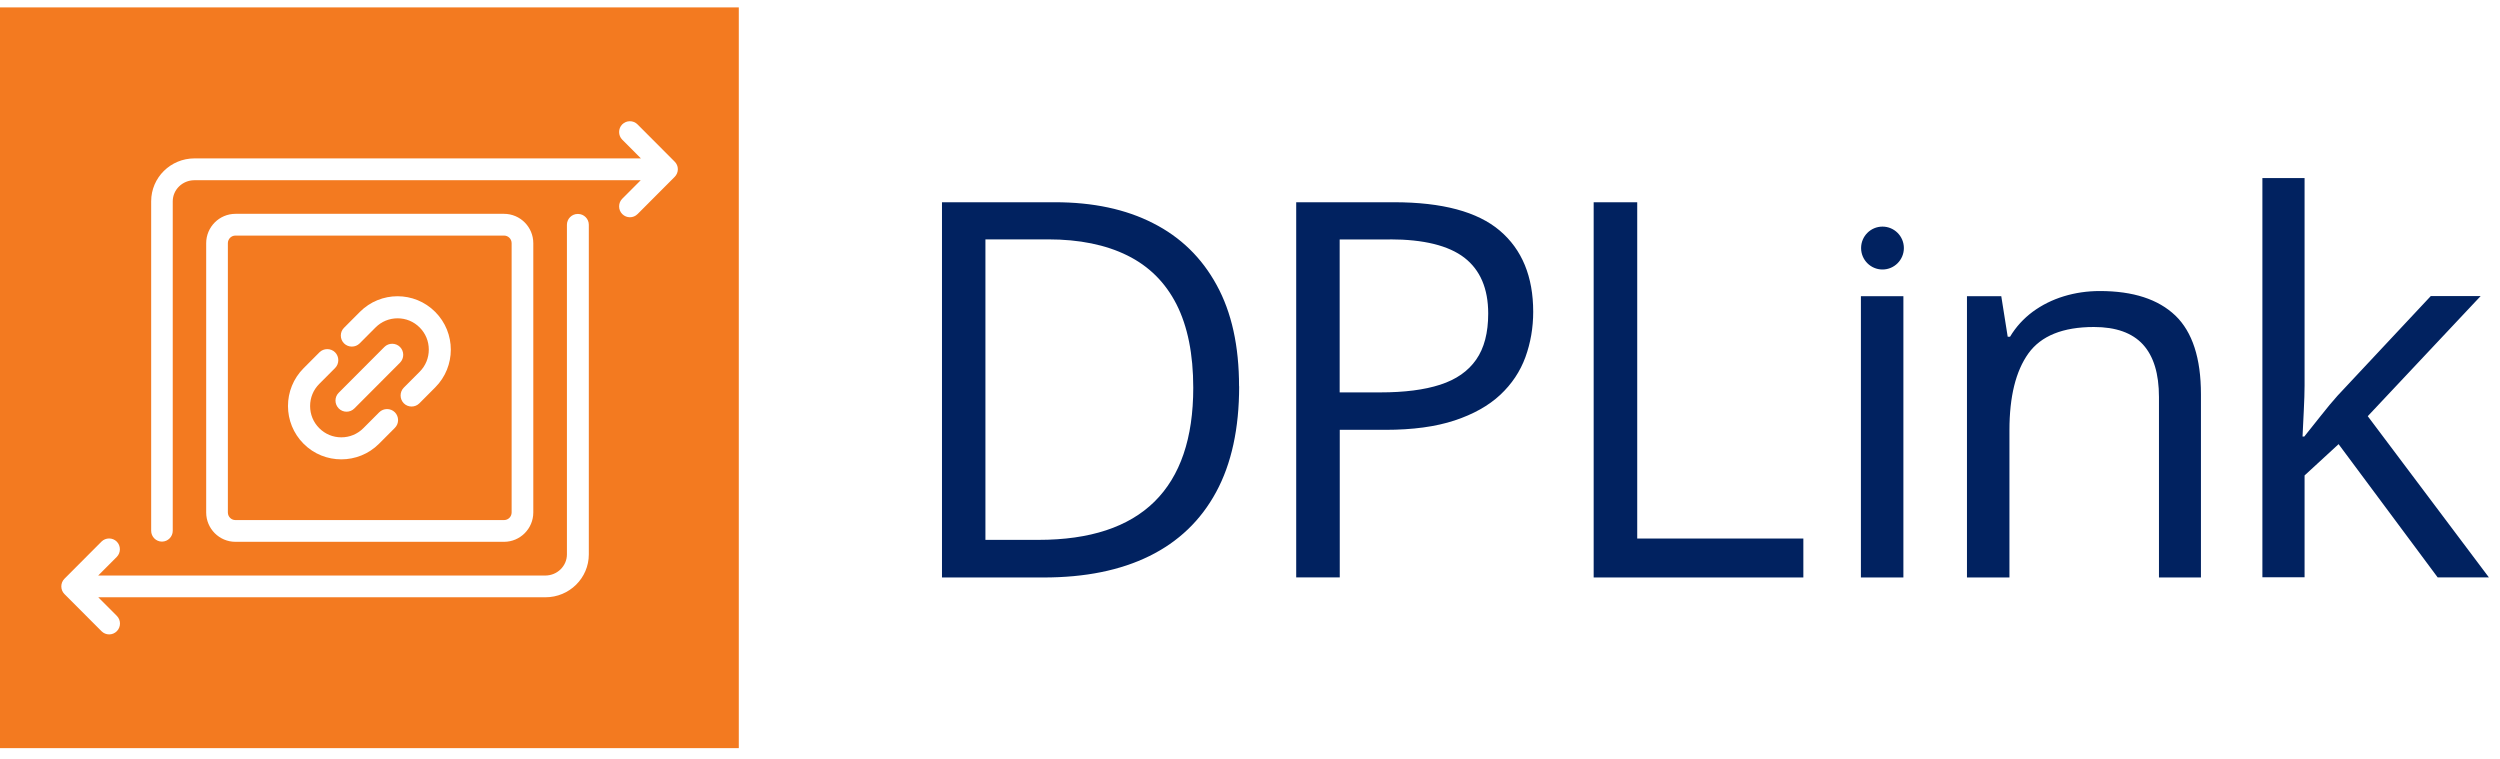 <?xml version="1.0" encoding="UTF-8"?> <svg xmlns="http://www.w3.org/2000/svg" width="135" height="41" viewBox="0 0 135 41"><g fill="none" transform="translate(0 .4)"><path fill="#F37A20" d="M39.895,0 L39.895,40 L-2.4158453e-13,40 L-2.4158453e-13,0 L39.895,0 Z M31.213,11.153 L31.197,11.153 C30.877,11.153 30.614,11.416 30.614,11.737 L30.614,29.537 C30.614,30.168 30.089,30.679 29.444,30.679 L5.302,30.679 L6.305,29.674 C6.53,29.447 6.53,29.074 6.305,28.847 C6.079,28.621 5.706,28.621 5.48,28.847 L3.48,30.853 C3.255,31.079 3.255,31.453 3.48,31.679 L5.48,33.684 C5.596,33.8 5.743,33.858 5.895,33.858 C6.047,33.858 6.194,33.8 6.31,33.684 C6.535,33.458 6.535,33.084 6.31,32.858 L5.307,31.853 L29.454,31.853 C30.746,31.853 31.796,30.816 31.796,29.537 L31.796,11.737 C31.796,11.416 31.533,11.153 31.213,11.153 Z M27.218,11.147 L12.714,11.147 C11.843,11.147 11.134,11.858 11.134,12.732 L11.134,27.274 C11.134,28.147 11.843,28.858 12.714,28.858 L27.218,28.858 C28.089,28.858 28.798,28.147 28.798,27.274 L28.798,12.732 C28.798,11.858 28.089,11.147 27.218,11.147 Z M34.425,6.316 C34.2,6.089 33.827,6.089 33.601,6.316 C33.376,6.542 33.376,6.916 33.601,7.142 L34.609,8.153 L10.504,8.153 C9.213,8.153 8.163,9.189 8.163,10.468 L8.163,28.263 C8.163,28.584 8.425,28.847 8.745,28.847 C9.066,28.847 9.328,28.584 9.328,28.263 L9.328,10.474 C9.328,9.842 9.853,9.332 10.499,9.332 L34.599,9.332 L33.601,10.332 C33.376,10.558 33.376,10.932 33.601,11.158 C33.717,11.274 33.864,11.332 34.016,11.332 C34.168,11.332 34.315,11.274 34.431,11.158 L36.431,9.153 C36.541,9.042 36.604,8.895 36.604,8.737 C36.604,8.579 36.541,8.432 36.425,8.321 Z M27.218,12.321 C27.444,12.321 27.628,12.505 27.628,12.732 L27.628,27.274 C27.628,27.5 27.444,27.684 27.218,27.684 L12.714,27.684 C12.488,27.684 12.305,27.5 12.305,27.274 L12.305,12.732 C12.305,12.505 12.488,12.321 12.714,12.321 Z M18.095,18.626 C17.864,18.395 17.48,18.395 17.249,18.626 L16.394,19.484 C15.27,20.611 15.27,22.437 16.394,23.563 C16.956,24.126 17.69,24.405 18.431,24.405 C19.166,24.405 19.906,24.126 20.467,23.563 L21.323,22.705 C21.438,22.589 21.496,22.442 21.496,22.284 C21.496,22.126 21.433,21.974 21.323,21.863 C21.092,21.632 20.709,21.632 20.478,21.863 L19.622,22.721 C19.302,23.042 18.882,23.216 18.431,23.216 C17.979,23.216 17.559,23.042 17.239,22.721 C16.919,22.4 16.746,21.979 16.746,21.526 C16.746,21.074 16.919,20.653 17.239,20.332 L18.095,19.474 C18.326,19.242 18.326,18.858 18.095,18.626 Z M21.601,18.337 C21.37,18.105 20.987,18.105 20.756,18.337 L18.289,20.811 C18.173,20.926 18.116,21.074 18.116,21.232 C18.116,21.389 18.179,21.542 18.294,21.658 C18.41,21.774 18.562,21.832 18.714,21.832 C18.866,21.832 19.019,21.774 19.134,21.658 L21.601,19.184 C21.832,18.953 21.832,18.568 21.601,18.337 Z M23.501,16.442 C22.378,15.316 20.557,15.316 19.433,16.442 L18.578,17.3 C18.462,17.416 18.404,17.563 18.404,17.721 C18.404,17.879 18.467,18.032 18.578,18.142 C18.809,18.374 19.192,18.374 19.423,18.142 L20.278,17.284 C20.599,16.963 21.019,16.789 21.47,16.789 C21.921,16.789 22.341,16.963 22.662,17.284 C22.982,17.605 23.155,18.026 23.155,18.479 C23.155,18.932 22.982,19.353 22.662,19.674 L21.806,20.532 C21.575,20.763 21.575,21.147 21.806,21.379 C21.921,21.495 22.074,21.553 22.226,21.553 C22.378,21.553 22.53,21.495 22.646,21.379 L23.501,20.521 C24.625,19.395 24.625,17.568 23.501,16.442 Z"></path><path fill="#012260" d="M66.914,20.458 C66.914,22.742 66.499,24.647 65.67,26.174 C64.84,27.705 63.638,28.853 62.069,29.626 C60.499,30.4 58.594,30.784 56.352,30.784 L50.867,30.784 L50.867,10.521 L56.961,10.521 C59.019,10.521 60.788,10.895 62.268,11.653 C63.754,12.405 64.898,13.521 65.701,14.995 C66.51,16.468 66.909,18.289 66.909,20.463 L66.914,20.458 Z M64.436,20.542 C64.436,18.721 64.132,17.221 63.533,16.037 C62.93,14.853 62.048,13.974 60.877,13.395 C59.707,12.816 58.284,12.526 56.599,12.526 L53.213,12.526 L53.213,28.753 L56.074,28.753 C58.856,28.753 60.945,28.063 62.342,26.689 C63.738,25.311 64.436,23.263 64.436,20.537 L64.436,20.542 Z M75.271,10.521 C77.88,10.521 79.785,11.032 80.988,12.053 C82.19,13.074 82.793,14.537 82.793,16.437 C82.793,17.295 82.652,18.111 82.373,18.884 C82.09,19.658 81.638,20.337 81.014,20.921 C80.389,21.505 79.565,21.968 78.547,22.305 C77.528,22.642 76.284,22.811 74.809,22.811 L72.347,22.811 L72.347,30.779 L69.995,30.779 L69.995,10.521 L75.276,10.521 L75.271,10.521 Z M75.05,12.532 L72.342,12.532 L72.342,20.789 L74.541,20.789 C75.833,20.789 76.909,20.653 77.77,20.374 C78.631,20.095 79.276,19.647 79.712,19.021 C80.148,18.4 80.363,17.568 80.363,16.532 C80.363,15.184 79.932,14.179 79.077,13.516 C78.221,12.858 76.877,12.526 75.056,12.526 L75.05,12.532 Z M86.058,30.784 L86.058,10.521 L88.41,10.521 L88.41,28.679 L97.381,28.679 L97.381,30.784 L86.058,30.784 Z M102.783,15.595 L102.783,30.784 L100.489,30.784 L100.489,15.595 L102.783,15.595 Z M113.392,15.316 C115.187,15.316 116.547,15.758 117.471,16.642 C118.389,17.526 118.851,18.942 118.851,20.889 L118.851,30.784 L116.584,30.784 L116.584,21.042 C116.584,19.774 116.295,18.832 115.717,18.2 C115.14,17.574 114.258,17.258 113.072,17.258 C111.392,17.258 110.216,17.737 109.534,18.684 C108.851,19.637 108.51,21.016 108.51,22.826 L108.51,30.784 L106.216,30.784 L106.216,15.595 L108.069,15.595 L108.416,17.784 L108.542,17.784 C108.862,17.247 109.276,16.8 109.77,16.432 C110.269,16.068 110.825,15.789 111.444,15.6 C112.064,15.411 112.71,15.316 113.392,15.316 L113.392,15.316 Z M124.447,9.216 L124.447,20.416 C124.447,20.784 124.431,21.237 124.405,21.768 C124.379,22.3 124.353,22.768 124.337,23.174 L124.431,23.174 C124.626,22.932 124.909,22.579 125.282,22.105 C125.655,21.632 125.969,21.253 126.227,20.968 L131.261,15.589 L133.954,15.589 L127.859,22.074 L134.4,30.779 L131.634,30.779 L126.284,23.584 L124.447,25.274 L124.447,30.774 L122.169,30.774 L122.169,9.216 L124.447,9.216 L124.447,9.216 Z M101.654,14.153 C102.292,14.153 102.809,13.634 102.809,12.995 C102.809,12.355 102.292,11.837 101.654,11.837 C101.017,11.837 100.499,12.355 100.499,12.995 C100.499,13.634 101.017,14.153 101.654,14.153 Z"></path></g></svg> 